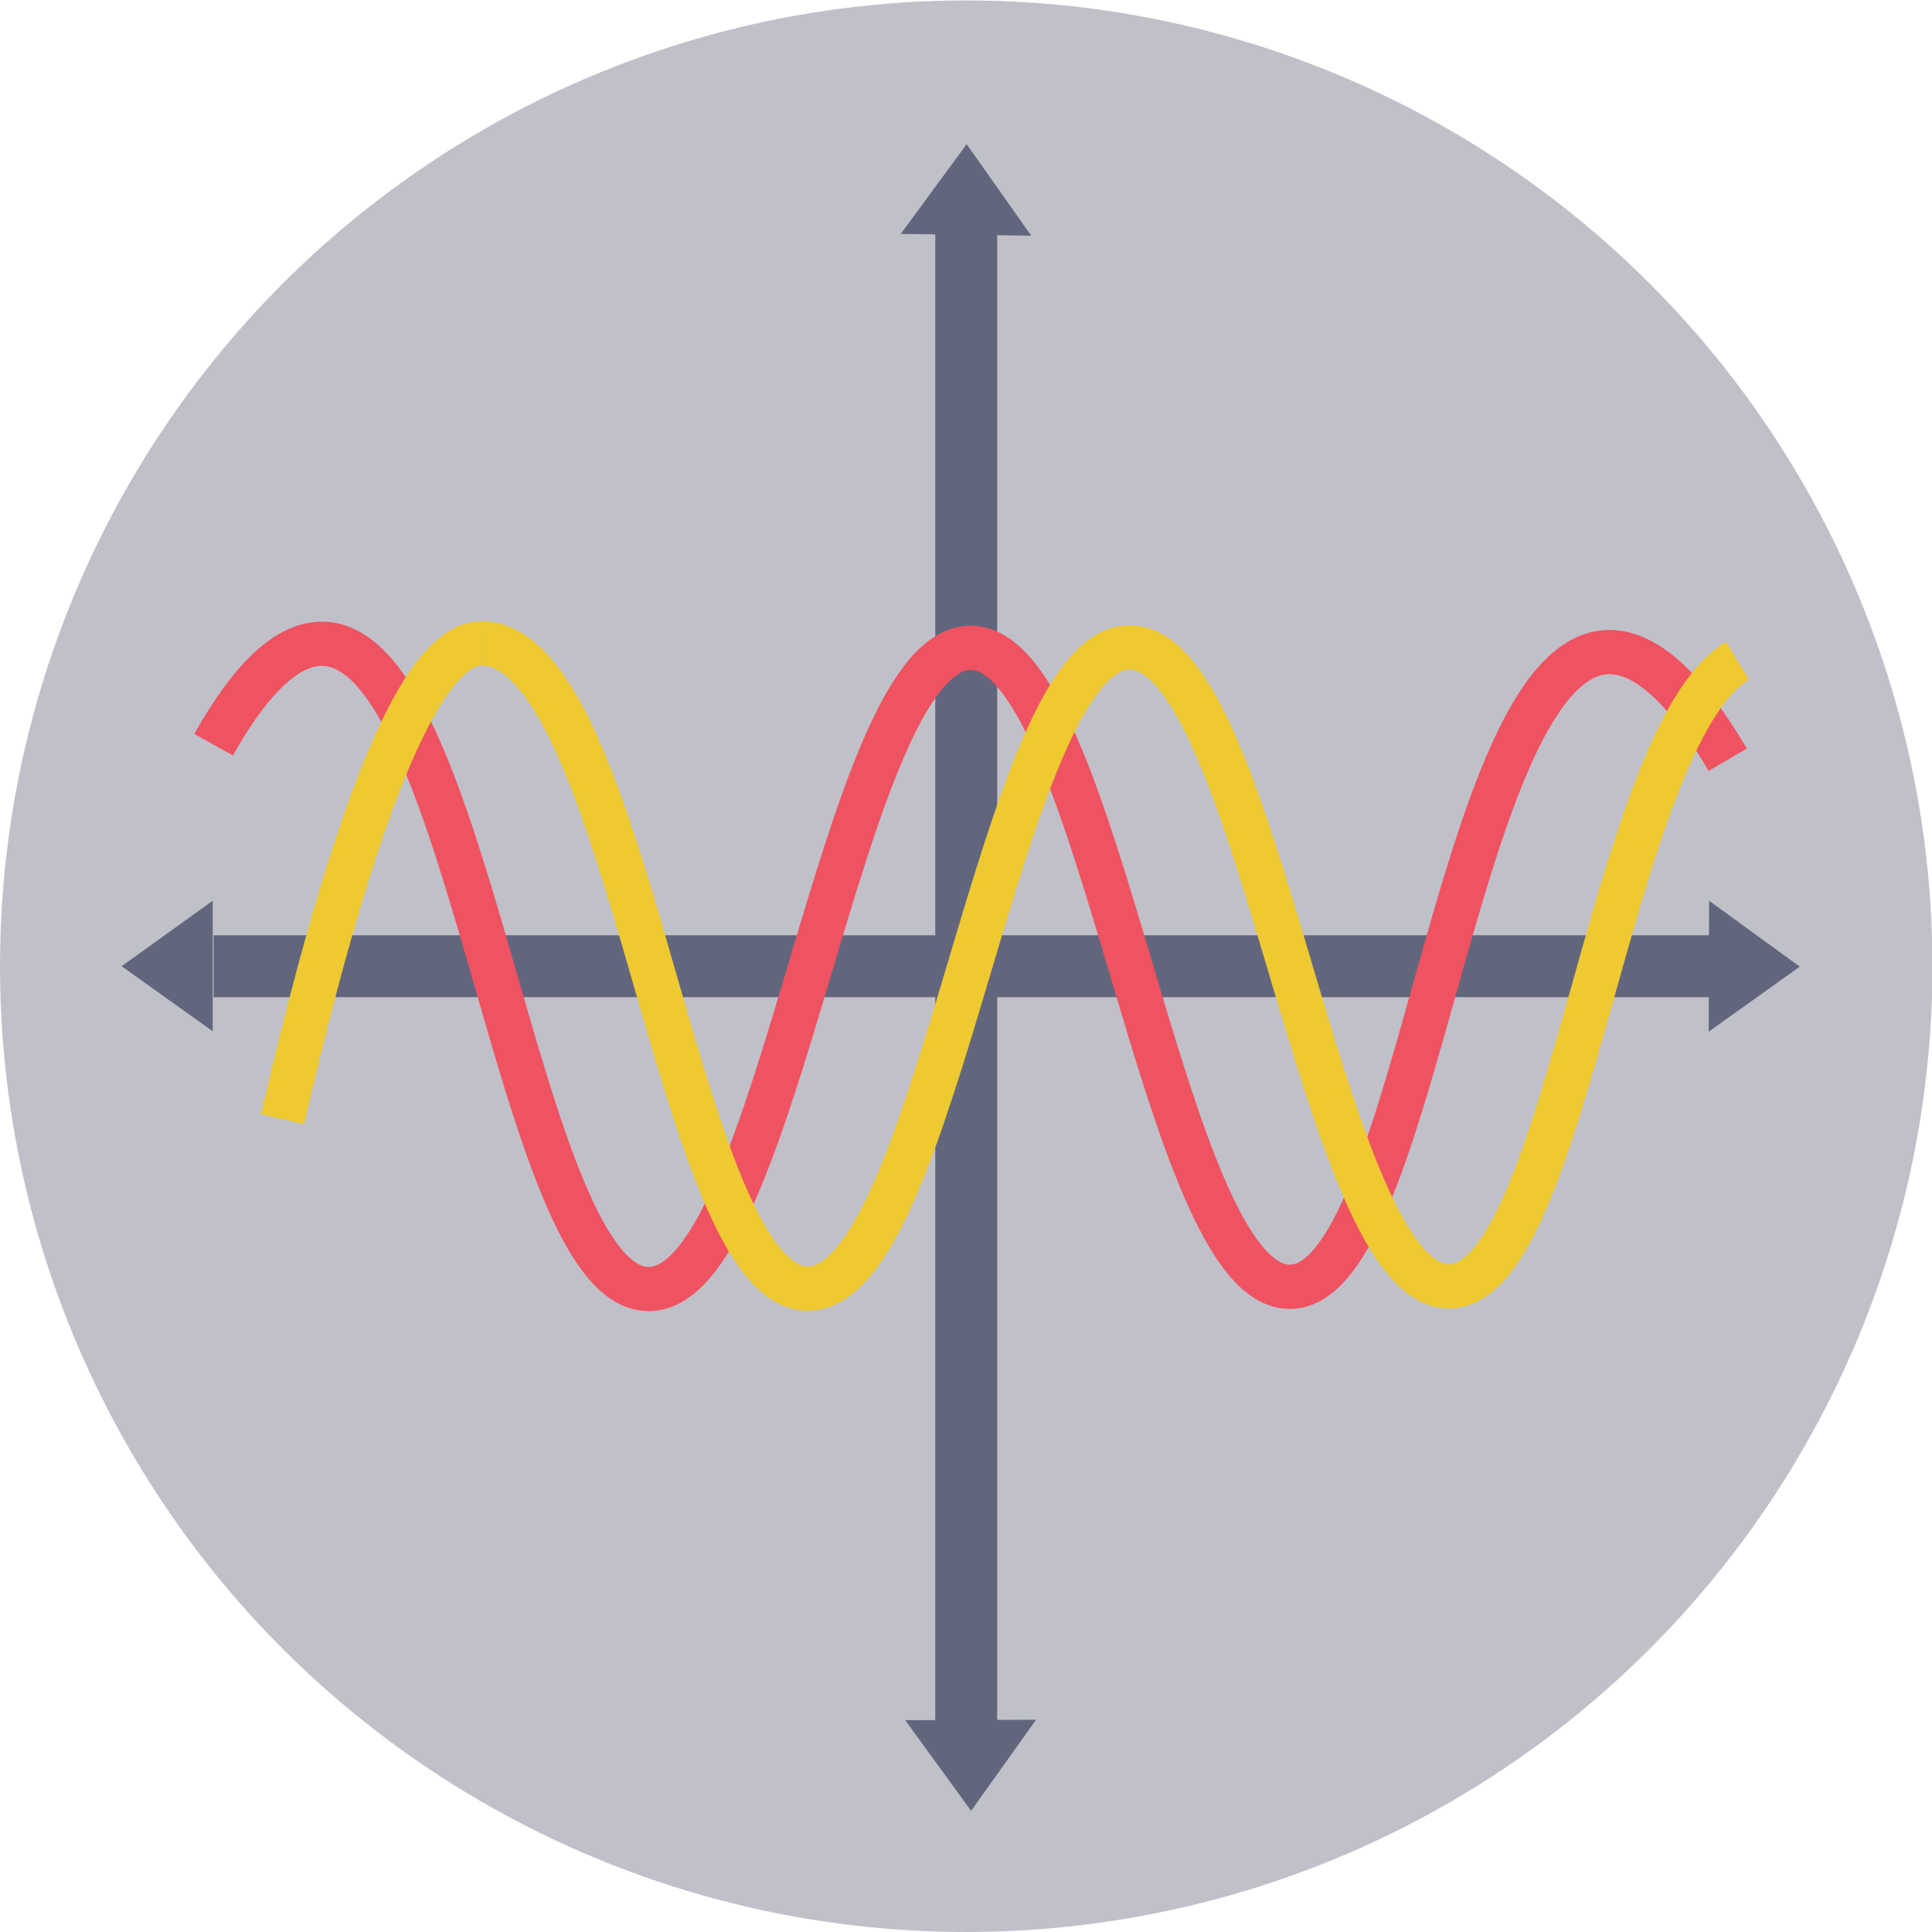 <svg xmlns="http://www.w3.org/2000/svg" xmlns:xlink="http://www.w3.org/1999/xlink" id="academy" x="0px" y="0px" viewBox="0 0 436.9 436.9" style="enable-background:new 0 0 436.9 436.9;" xml:space="preserve">
<style type="text/css">
	.st0{fill:#C0C0C9;}
	.st1{fill:none;stroke:#62667C;stroke-width:14;stroke-miterlimit:10;}
	.st2{fill:none;stroke:#62667C;stroke-width:2;stroke-miterlimit:10;}
	.st3{fill:none;stroke:#EF5261;stroke-width:10;stroke-miterlimit:10;}
	.st4{fill:none;stroke:#ECADAD;stroke-width:6;stroke-miterlimit:10;}
	.st5{fill:none;stroke:#EEC932;stroke-width:10;stroke-miterlimit:10;}
	.st6{fill:#62667C;}
</style>
<ellipse class="st0" cx="218.5" cy="218.5" rx="218.5" ry="218.4"></ellipse>
<path class="st1" d="M218.5,392.2c0-90.1,0-180.1,0-270.2c0-23.4,0-46.7,0-70.1"></path>
<line class="st1" x1="48.3" y1="218.5" x2="388.6" y2="218.5"></line>
<path class="st2" d="M525.2,268"></path>
<path class="st2" d="M52,202.9"></path>
<path class="st3" d="M48.3,168.4c8.2-14.6,16.7-23.3,25.2-22.8c33.2,2,43.6,146,73.2,145.9c29.7,0,43.3-145,72.8-145  c29.4,0,43.1,144.6,72.2,144.5c28.7-0.1,37.3-140.8,71.3-143.5c9.1-0.7,18.5,8.6,27.7,24.3"></path>
<path class="st4" d="M48.3,168.4"></path>
<path class="st4" d="M-3.9,155.8"></path>
<path class="st4" d="M-7.3,231.2"></path>
<path class="st4" d="M446.2,148.9"></path>
<path class="st4" d="M485,279"></path>
<path class="st5" d="M109.5,145.5c33.2,2,43.6,146,73.2,145.9c29.7,0,43.3-145,72.8-145c29.4,0,43.1,144.6,72.2,144.5  c26.9-0.1,36.2-123.8,65.2-141.5"></path>
<path class="st5" d="M63.9,253.1c13.4-57.9,29.5-108.8,45.6-107.6"></path>
<polygon class="st6" points="27.5,218.5 48.1,233.2 48.1,203.7 "></polygon>
<polygon class="st6" points="218.6,32.6 203.7,52.9 233.2,53.3 "></polygon>
<polygon class="st6" points="219.6,409.5 234.3,388.9 204.7,389 "></polygon>
<polygon class="st6" points="407,218.6 386.5,203.7 386.4,233.3 "></polygon>
</svg>